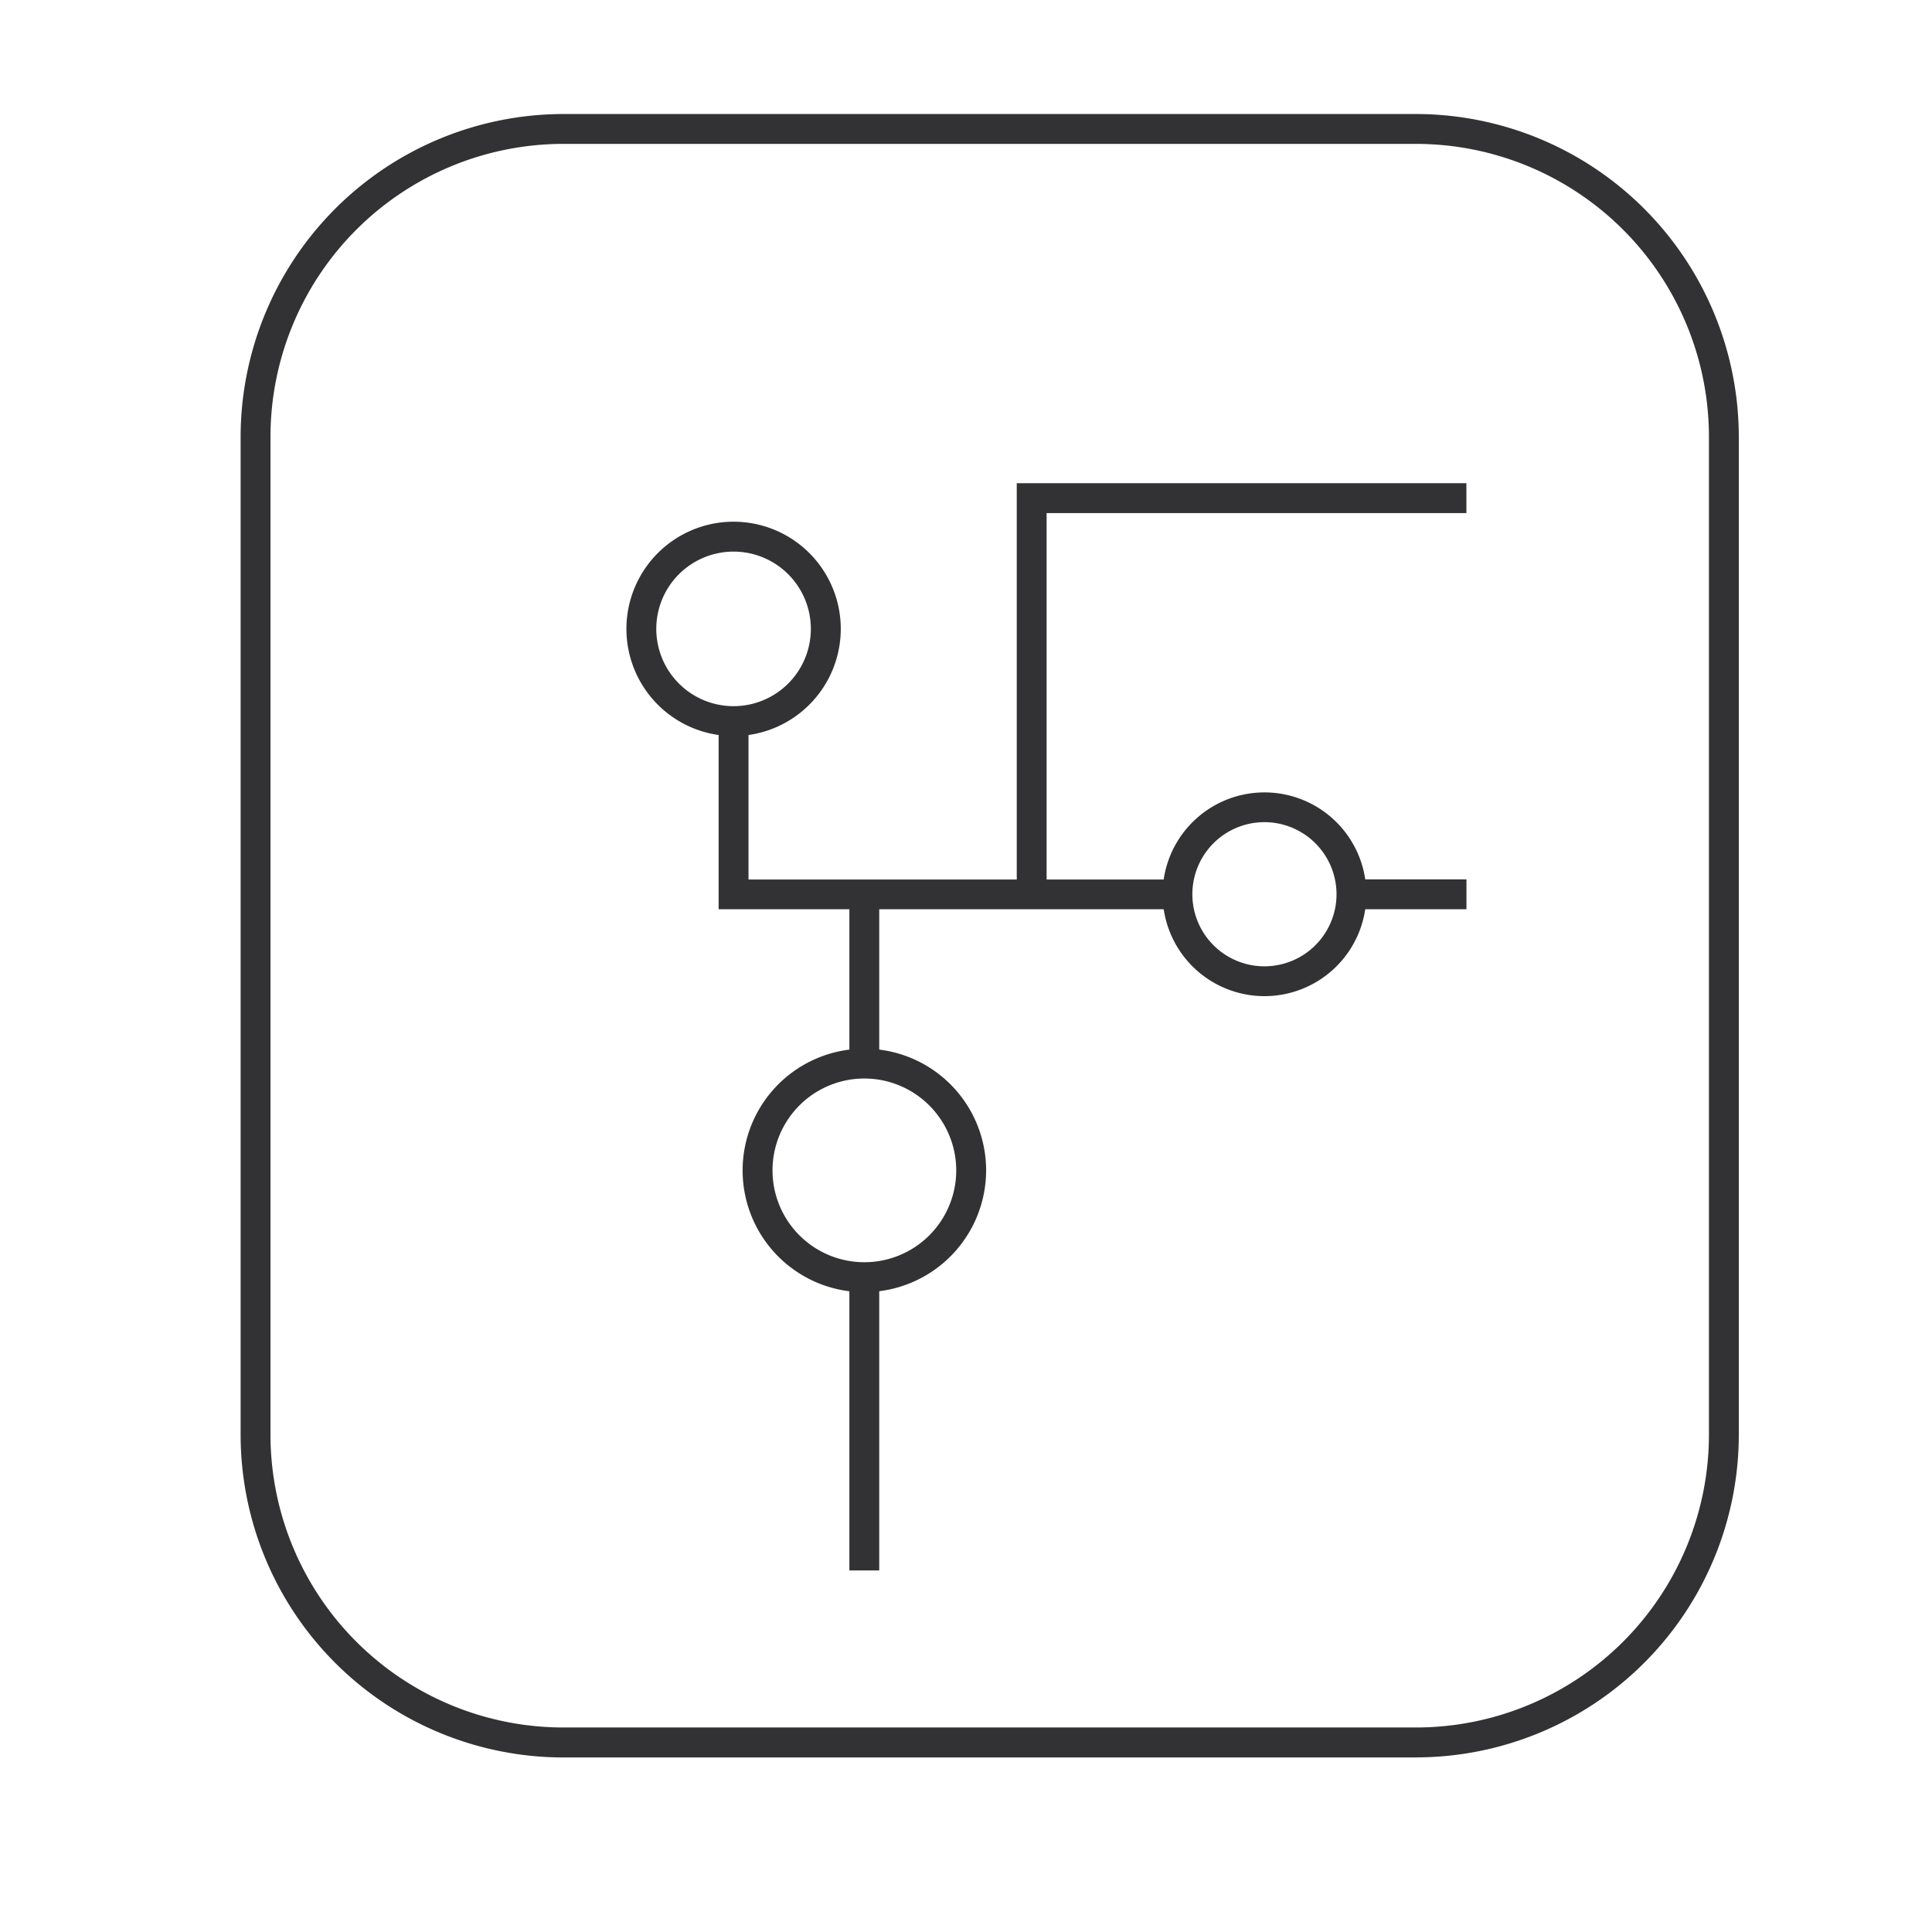 <svg viewBox="0 0 55 55" height="55" width="55" xmlns:xlink="http://www.w3.org/1999/xlink" xmlns="http://www.w3.org/2000/svg">
  <defs>
    <clipPath id="clip-path">
      <rect fill="none" height="46.785" width="42.65" data-sanitized-data-name="Rectangle 73" data-name="Rectangle 73" id="Rectangle_73"></rect>
    </clipPath>
    <clipPath id="clip-Icone_transformateur">
      <rect height="55" width="55"></rect>
    </clipPath>
  </defs>
  <g clip-path="url(#clip-Icone_transformateur)" data-sanitized-data-name="Icone transformateur" data-name="Icone transformateur" id="Icone_transformateur">
    <g transform="translate(6.85 3.246)" data-sanitized-data-name="Group 66" data-name="Group 66" id="Group_66">
      <g clip-path="url(#clip-path)" transform="translate(0 0)" data-sanitized-data-name="Group 65" data-name="Group 65" id="Group_65">
        <path fill="#323133" transform="translate(0 0)" d="M33.467,46.785H9.183A9.192,9.192,0,0,1,0,37.6V9.185A9.2,9.2,0,0,1,9.183,0H33.467A9.2,9.2,0,0,1,42.65,9.185V37.6a9.192,9.192,0,0,1-9.183,9.183M9.183.85A8.343,8.343,0,0,0,.85,9.185V37.6a8.341,8.341,0,0,0,8.332,8.332H33.467A8.341,8.341,0,0,0,41.8,37.6V9.185A8.343,8.343,0,0,0,33.467.85Z" data-sanitized-data-name="Path 275" data-name="Path 275" id="Path_275"></path>
        <path fill="#323133" transform="translate(6.593 6.967)" d="M7.44,10.741a3.051,3.051,0,1,1,3.052-3.049A3.053,3.053,0,0,1,7.44,10.741m0-5.251a2.2,2.2,0,1,0,2.2,2.2,2.2,2.2,0,0,0-2.2-2.2" data-sanitized-data-name="Path 276" data-name="Path 276" id="Path_276"></path>
        <path fill="#323133" transform="translate(15.753 11.59)" d="M13.394,13.522a2.9,2.9,0,1,1,2.9-2.9,2.9,2.9,0,0,1-2.9,2.9m0-4.953a2.052,2.052,0,1,0,2.051,2.051,2.054,2.054,0,0,0-2.051-2.051" data-sanitized-data-name="Path 277" data-name="Path 277" id="Path_277"></path>
        <path fill="#323133" transform="translate(8.578 15.971)" d="M9.178,17.569A3.466,3.466,0,1,1,12.645,14.1a3.47,3.47,0,0,1-3.467,3.467m0-6.081A2.615,2.615,0,1,0,11.794,14.1a2.618,2.618,0,0,0-2.617-2.614" data-sanitized-data-name="Path 278" data-name="Path 278" id="Path_278"></path>
        <path fill="#323133" transform="translate(8.168 10.354)" d="M18.708,12.284H5.44V6.9h.85v4.538H18.708Z" data-sanitized-data-name="Path 279" data-name="Path 279" id="Path_279"></path>
        <rect fill="#323133" transform="translate(17.33 22.21)" height="4.835" width="0.85" data-sanitized-data-name="Rectangle 70" data-name="Rectangle 70" id="Rectangle_70"></rect>
        <path fill="#323133" transform="translate(13.262 6.31)" d="M9.683,15.9h-.85V4.2h12.8v.85H9.683Z" data-sanitized-data-name="Path 280" data-name="Path 280" id="Path_280"></path>
        <rect fill="#323133" transform="translate(17.33 33.114)" height="8.347" width="0.85" data-sanitized-data-name="Rectangle 71" data-name="Rectangle 71" id="Rectangle_71"></rect>
        <rect fill="#323133" transform="translate(31.623 21.788)" height="0.85" width="3.274" data-sanitized-data-name="Rectangle 72" data-name="Rectangle 72" id="Rectangle_72"></rect>
      </g>
    </g>
  </g>
</svg>
